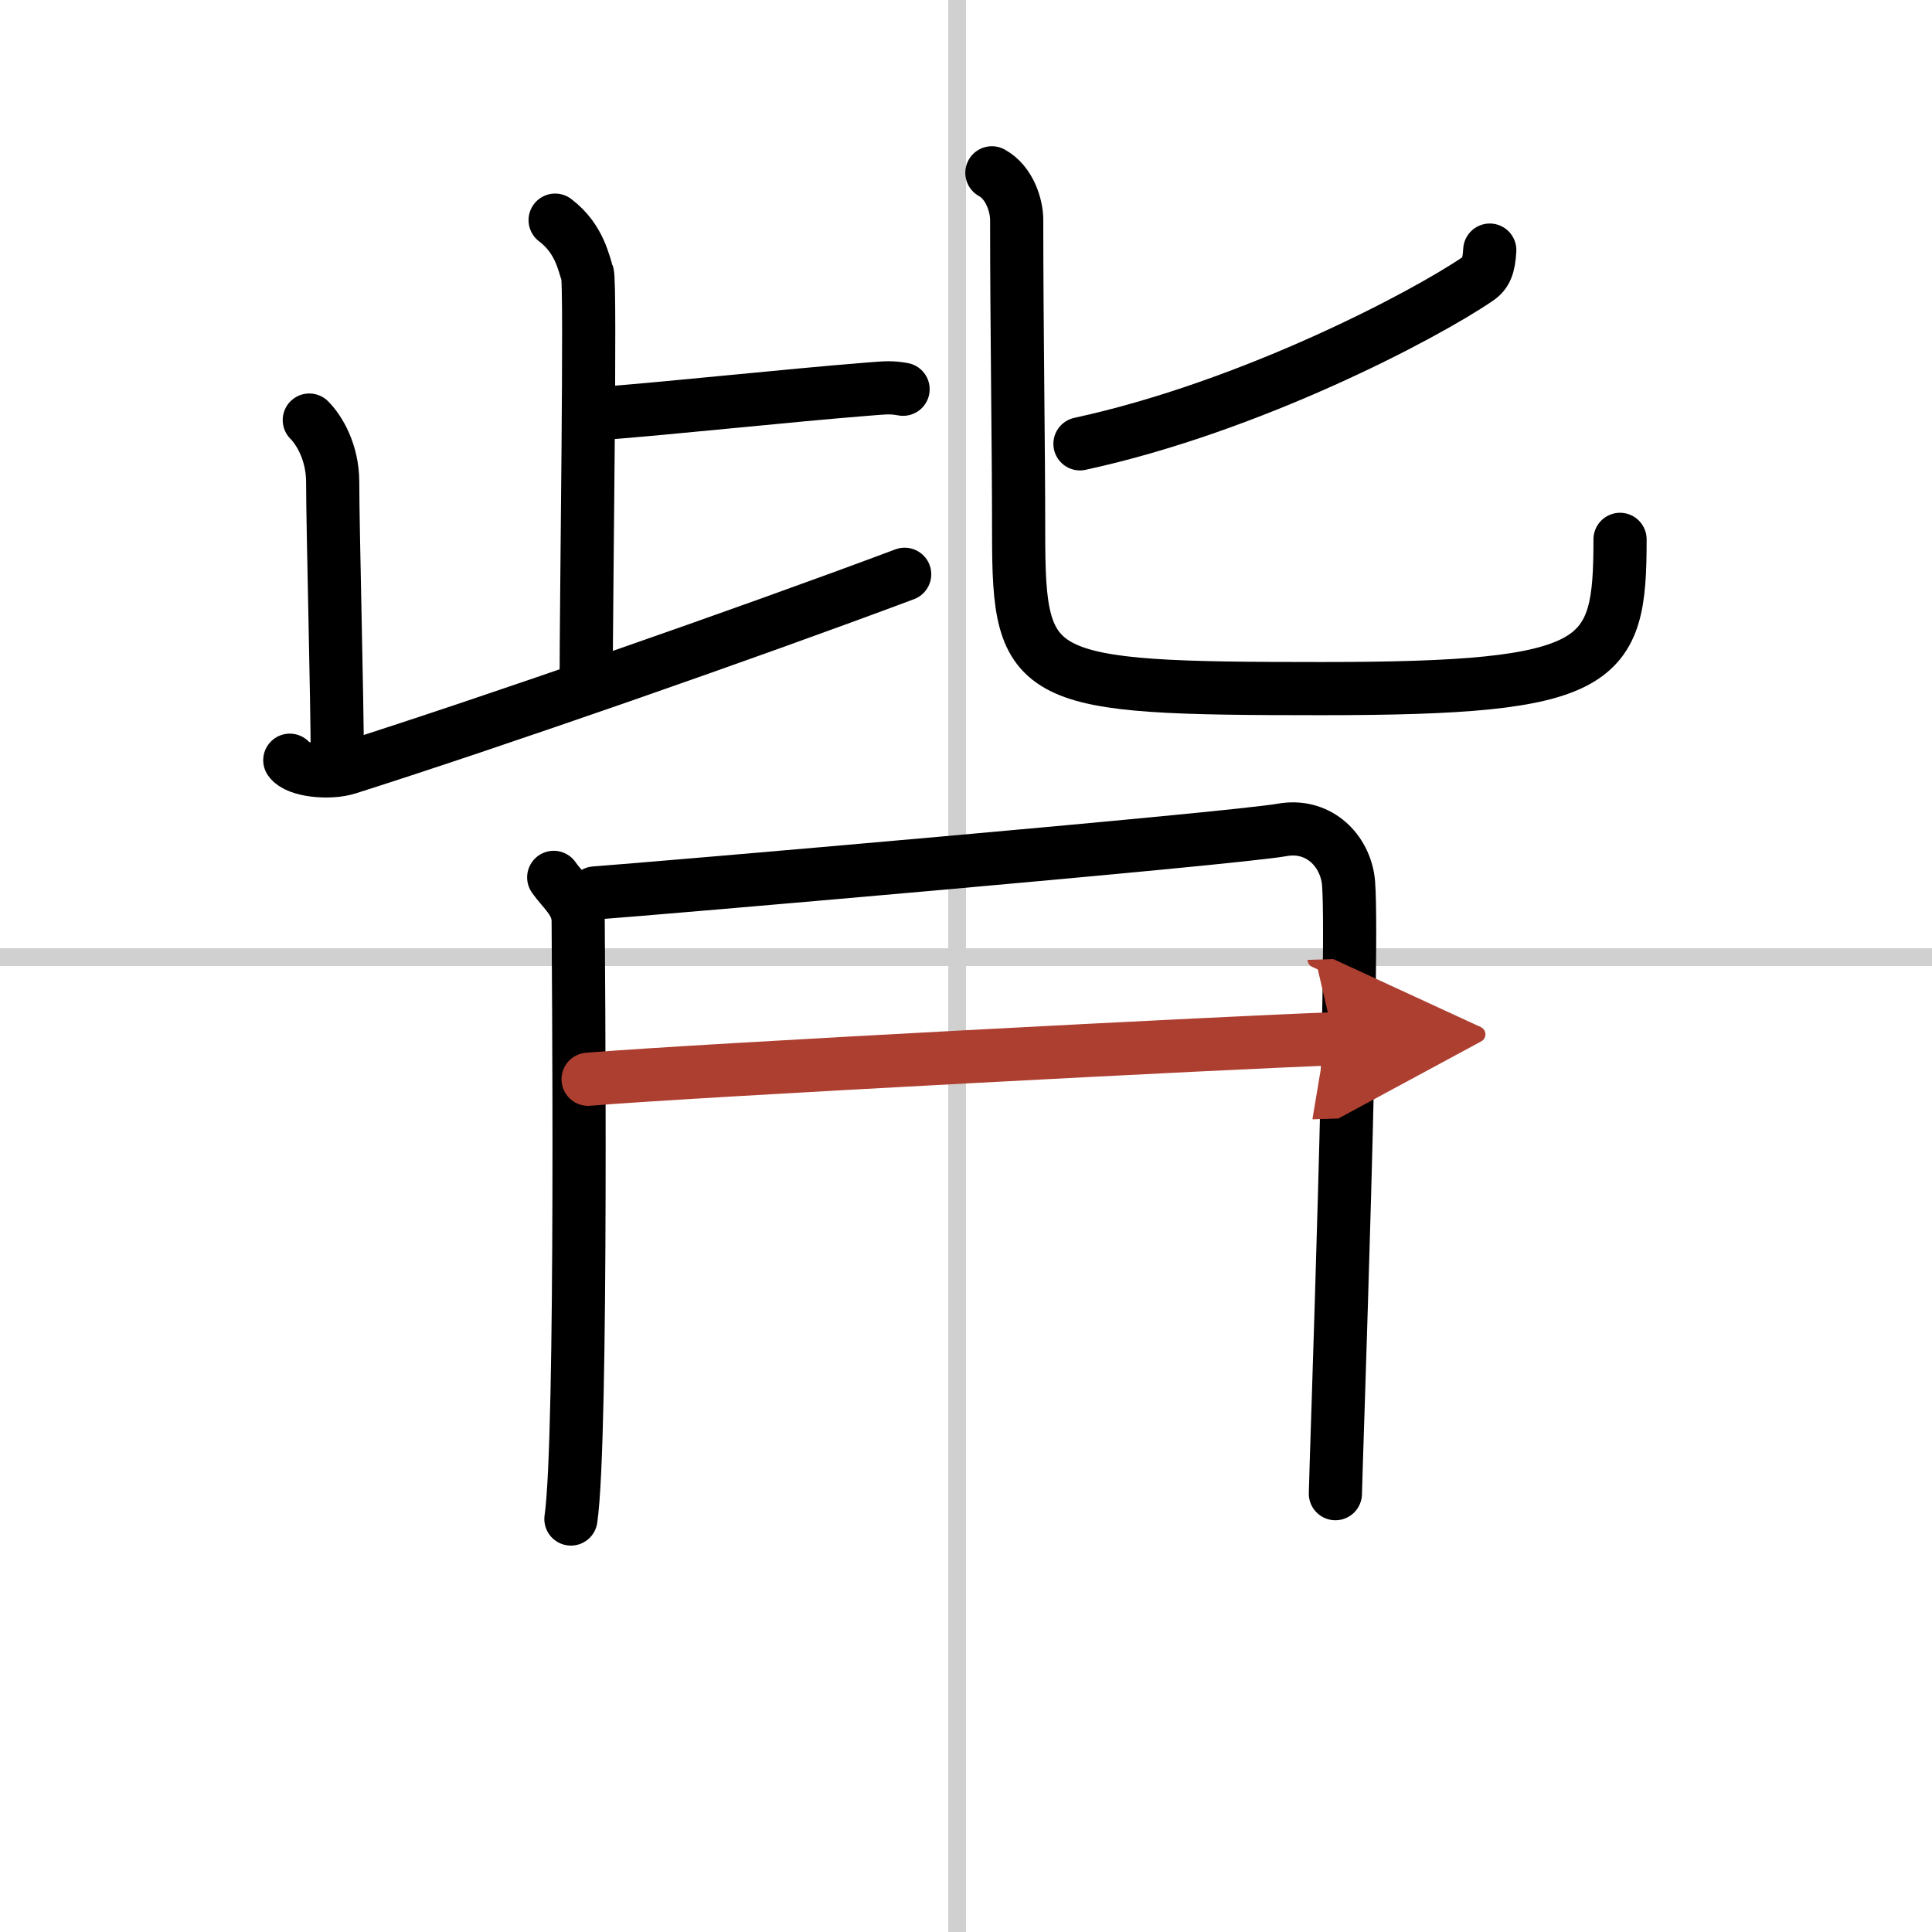 <svg width="400" height="400" viewBox="0 0 109 109" xmlns="http://www.w3.org/2000/svg"><defs><marker id="a" markerWidth="4" orient="auto" refX="1" refY="5" viewBox="0 0 10 10"><polyline points="0 0 10 5 0 10 1 5" fill="#ad3f31" stroke="#ad3f31"/></marker></defs><g fill="none" stroke="#000" stroke-linecap="round" stroke-linejoin="round" stroke-width="3"><rect width="100%" height="100%" fill="#fff" stroke="#fff"/><line x1="54" x2="54" y2="109" stroke="#d0d0d0" stroke-width="1"/><line x2="109" y1="54" y2="54" stroke="#d0d0d0" stroke-width="1"/><path d="m31.32 12.42c1.43 1.08 1.62 2.54 1.82 3.01 0.2 0.46-0.07 18.25-0.07 23.25"/><path d="m33.65 23.35c4.5-0.35 10.82-1.04 15.24-1.39 1.1-0.09 1.38-0.12 2.06 0"/><path d="m17.45 23.7c0.55 0.55 1.32 1.8 1.32 3.51 0 2.55 0.26 12.31 0.26 15.68"/><path d="m16.35 42.89c0.4 0.59 2.24 0.77 3.27 0.44 8.13-2.58 22.48-7.58 31.42-10.93"/><path d="m84.05 14.11c-0.05 0.89-0.21 1.31-0.67 1.62-3 2.05-12.77 7.21-22.45 9.31"/><path d="m55.96 9.75c1 0.55 1.4 1.85 1.4 2.66 0 6.09 0.11 12.7 0.11 17.72 0 8.37 0.78 8.72 17.07 8.72 15.96 0 16.86-1.35 16.86-8.42"/><path d="m31.24 49.5c0.56 0.8 1.38 1.38 1.38 2.48 0 1.09 0.26 29.13-0.41 33.72"/><path d="m33.56 50.38c3.18-0.23 35.93-3.05 38.79-3.56 1.93-0.34 3.41 1 3.7 2.73 0.42 2.45-0.71 33.91-0.71 34.72"/><path d="m33.18 60.89c5.94-0.5 36.99-2.12 42.08-2.28" marker-end="url(#a)" stroke="#ad3f31"/></g></svg>
